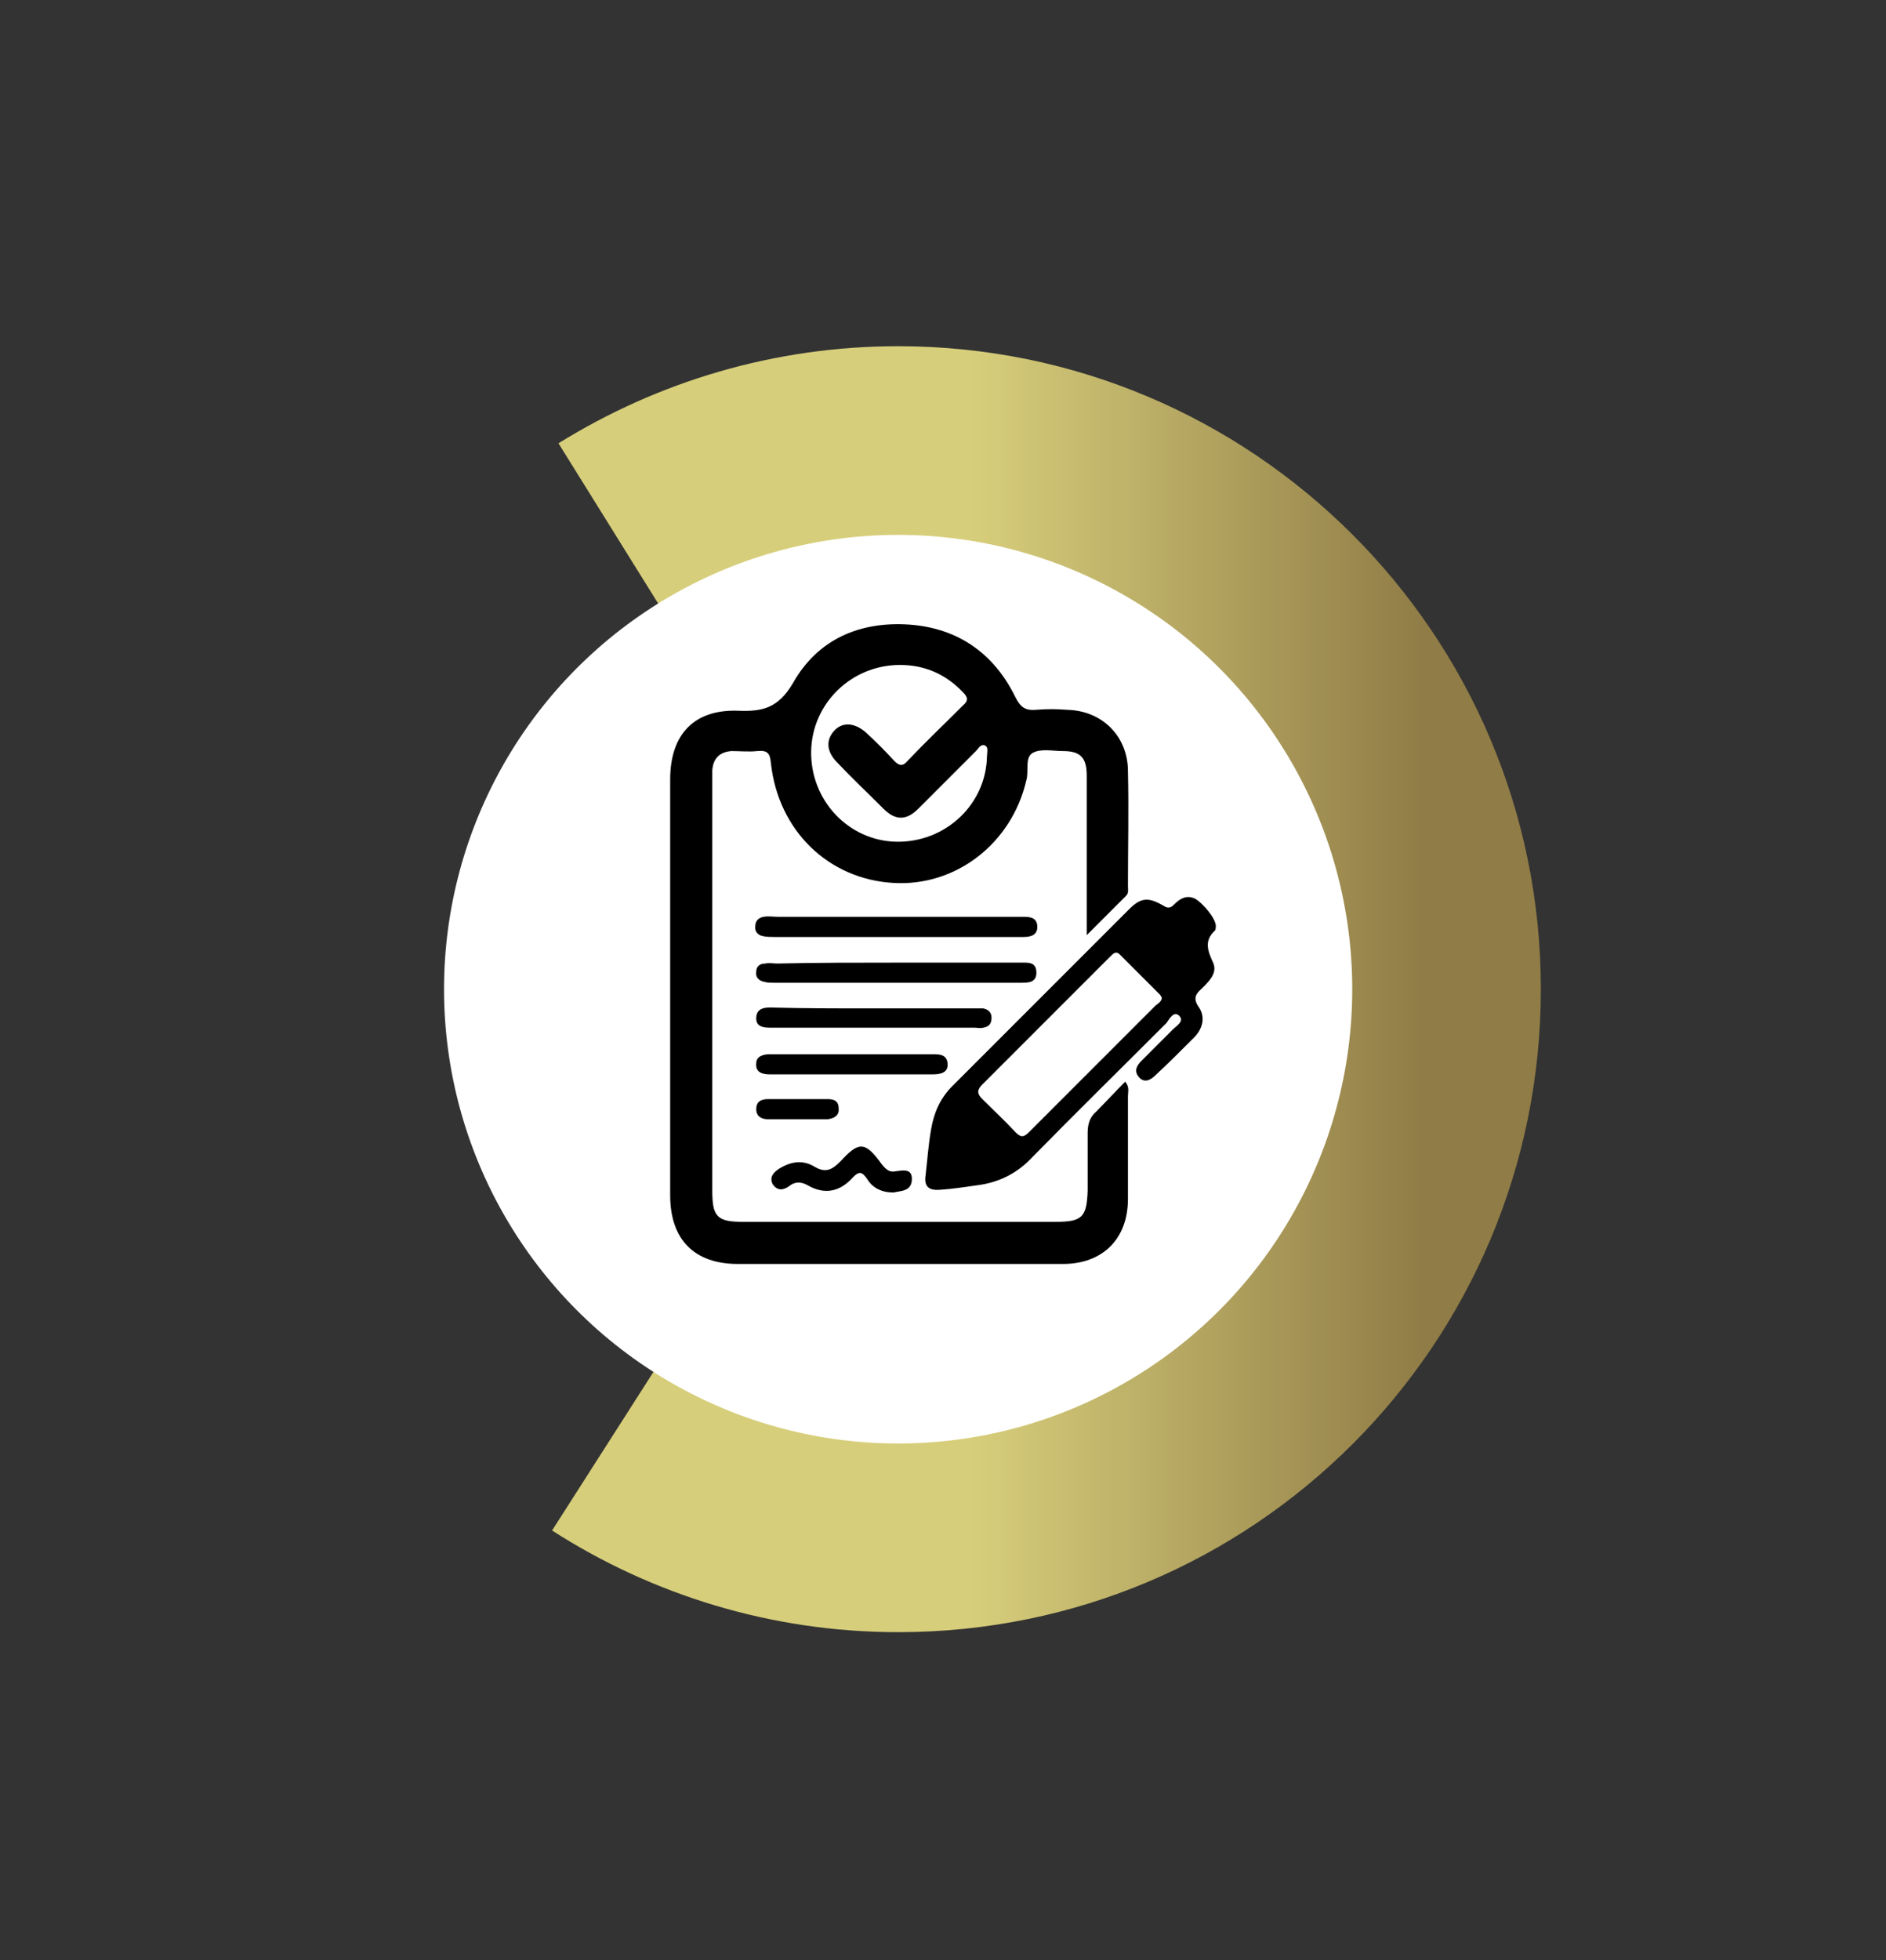 <?xml version="1.0" encoding="utf-8"?>
<!-- Generator: Adobe Illustrator 27.0.0, SVG Export Plug-In . SVG Version: 6.00 Build 0)  -->
<svg version="1.1" id="Capa_1" xmlns="http://www.w3.org/2000/svg" xmlns:xlink="http://www.w3.org/1999/xlink" x="0px" y="0px"
	 viewBox="0 0 206 214" style="enable-background:new 0 0 206 214;" xml:space="preserve">
<rect x="0" y="0" width="206" height="214" fill="#333333" stroke="none"/>
<style type="text/css">
	.st0{fill:url(#SVGID_1_);}
	.st1{fill:#FFFFFF;}
</style>
<g>
	<g>
		
			<linearGradient id="SVGID_1_" gradientUnits="userSpaceOnUse" x1="60.3" y1="4488" x2="168.3" y2="4488" gradientTransform="matrix(1 0 0 1 0 -4380)">
			<stop  offset="0.424" style="stop-color:#D7CE7B"/>
			<stop  offset="0.882" style="stop-color:#907C46"/>
		</linearGradient>
		<path class="st0" d="M98.1,37.8c-13.6,0-26.3,3.9-37.1,10.6L98.1,108l-37.8,59.1c10.9,7,23.9,11.1,37.8,11.1
			c38.8,0,70.2-31.4,70.2-70.2S136.8,37.8,98.1,37.8z"/>
	</g>
	<g>
		<circle class="st1" cx="98.1" cy="108" r="49.6"/>
	</g>
</g>
<g>
	<path d="M122.9,118.1c0.5,0.6,0.3,1.1,0.3,1.6c0,3.7,0,7.4,0,11.2c0,4.4-2.8,7.1-7.1,7.1c-11.8,0-23.7,0-35.5,0
		c-4.8,0-7.4-2.7-7.4-7.5c0-15.1,0-30.3,0-45.4c0-4.9,2.6-7.7,7.5-7.5c2.6,0.1,4.3-0.3,5.9-3c2.7-4.8,7.3-6.8,12.8-6.4
		c5.3,0.4,9.2,3.2,11.5,7.9c0.5,1,1,1.5,2.2,1.4s2.3-0.1,3.5,0c3.8,0.1,6.6,2.9,6.6,6.7c0.1,4.2,0,8.3,0,12.5c0,0.4,0.1,0.8-0.2,1.1
		c-1.3,1.3-2.7,2.7-4.3,4.3c0-1.2,0-1.9,0-2.6c0-4.9,0-9.9,0-14.8c0-2-0.7-2.7-2.6-2.7c-1.1,0-2.4-0.3-3.3,0.2s-0.4,2-0.7,3
		c-1.6,6.9-7.7,11.6-14.5,11.2C90.5,96,85,90.7,84.2,83.3c-0.1-1.1-0.4-1.4-1.5-1.3c-0.9,0.1-1.9,0-2.8,0c-1.3,0.1-2,0.8-2.1,2.1
		c0,0.3,0,0.7,0,1c0,15,0,30,0,44.9c0,2.8,0.5,3.4,3.3,3.4c11.4,0,22.8,0,34.2,0c2.9,0,3.4-0.5,3.5-3.4c0-2.1,0-4.2,0-6.3
		c0-0.9,0.2-1.7,0.9-2.3C120.7,120.4,121.8,119.2,122.9,118.1z M98.3,72.6c-5.3,0-9.6,4.2-9.7,9.4c-0.1,5.4,4.1,9.8,9.3,9.9
		c5.4,0.1,9.8-4.1,9.9-9.3c0-0.4,0.2-1-0.2-1.2c-0.5-0.2-0.7,0.3-1,0.6c-2.1,2.1-4.2,4.2-6.3,6.3c-1.3,1.3-2.5,1.3-3.8,0
		c-1.7-1.7-3.5-3.4-5.2-5.2c-1-1.1-1.1-2.3-0.2-3.3s2.2-0.9,3.4,0.1c1.1,1,2.2,2.1,3.2,3.2c0.5,0.5,0.9,0.6,1.4,0
		c2-2.1,4.1-4.1,6.1-6.1c0.6-0.5,0.5-0.9,0-1.4C103.3,73.6,101,72.6,98.3,72.6z"/>
	<path d="M132.8,101.1c0,0.1,0,0.4-0.1,0.5c-1.2,1.1-0.8,2.2-0.2,3.5c0.5,1.1-0.4,2-1.2,2.8c-0.7,0.6-1,1.1-0.4,2
		c0.8,1.1,0.5,2.4-0.5,3.4c-1.4,1.4-2.8,2.8-4.2,4.1c-0.5,0.5-1.2,0.9-1.8,0.2c-0.6-0.7-0.2-1.3,0.3-1.8c1.1-1.1,2.3-2.3,3.4-3.4
		c0.4-0.4,1.3-0.9,0.7-1.5s-1.1,0.4-1.4,0.8c-4.9,4.9-9.9,9.8-14.7,14.7c-1.6,1.7-3.6,2.7-5.9,3c-1.4,0.2-2.7,0.4-4.1,0.5
		c-1.2,0.1-1.8-0.3-1.6-1.6c0.2-1.7,0.3-3.3,0.6-5c0.3-1.8,1-3.4,2.3-4.7c6.4-6.4,12.9-12.9,19.3-19.3c1.3-1.3,2.1-1.4,3.8-0.4
		c0.6,0.4,0.9,0.1,1.2-0.2c0.6-0.6,1.3-1,2.2-0.6C131.4,98.6,132.8,100.3,132.8,101.1z M126.9,108.9c-0.1-0.1-0.1-0.2-0.2-0.3
		c-1.5-1.5-2.9-2.9-4.4-4.4c-0.4-0.4-0.7-0.1-1,0.2c-4.7,4.7-9.3,9.3-14,14c-0.6,0.6-0.6,1,0,1.6c1.2,1.2,2.5,2.4,3.6,3.6
		c0.6,0.6,0.9,0.6,1.5,0c4.6-4.6,9.2-9.2,13.8-13.8C126.6,109.5,126.9,109.3,126.9,108.9z"/>
	<path d="M97.7,102.3c-4.4,0-8.7,0-13.1,0c-0.4,0-0.9,0-1.3-0.1c-0.5-0.1-0.9-0.5-0.8-1.1c0-0.5,0.3-0.9,0.9-1c0.5-0.1,1.1,0,1.6,0
		c8.5,0,16.9,0,25.4,0c0.5,0,1,0,1.5,0c0.8,0,1.4,0.2,1.4,1.1s-0.7,1.1-1.5,1.1c-0.3,0-0.6,0-0.9,0
		C106.5,102.3,102.1,102.3,97.7,102.3z"/>
	<path d="M98,105.1c4.5,0,9,0,13.5,0c0.8,0,1.7-0.1,1.7,1.1c0,1.1-0.9,1.1-1.7,1.1c-9,0-18,0-27,0c-0.3,0-0.7,0-1-0.1
		c-0.6-0.1-1-0.5-0.9-1.1c0-0.6,0.4-0.9,1-0.9c0.4-0.1,0.9,0,1.3,0C89.2,105.1,93.6,105.1,98,105.1L98,105.1z"/>
	<path d="M95.4,110.1c3.6,0,7.1,0,10.7,0c0.4,0,0.9,0,1.3,0c0.5,0.1,0.9,0.4,0.9,1c0,0.7-0.3,1-0.9,1.1c-0.3,0.1-0.7,0-1,0
		c-7.2,0-14.5,0-21.7,0c-0.2,0-0.4,0-0.6,0c-0.7,0-1.5-0.1-1.5-1c0-1,0.7-1.2,1.5-1.2C87.9,110.1,91.6,110.1,95.4,110.1z"/>
	<path d="M93,115.1c2.9,0,5.9,0,8.8,0c0.8,0,1.6,0,1.7,1c0.1,1.1-0.9,1.2-1.7,1.2c-5.9,0-11.8,0-17.7,0c-0.8,0-1.6-0.2-1.5-1.2
		c0-0.8,0.8-1,1.5-1C87.1,115.1,90,115.1,93,115.1z"/>
	<path d="M97.6,130.2c-1.3,0-2.3-0.5-2.9-1.5c-0.5-0.7-0.8-0.9-1.5-0.2c-1.4,1.6-3.1,2-5,0.9c-0.7-0.4-1.4-0.4-2,0.1
		c-0.7,0.5-1.3,0.5-1.8-0.2c-0.4-0.8,0.1-1.3,0.7-1.7c1.3-0.8,2.6-1,3.9-0.2c1.2,0.7,1.9,0.3,2.8-0.6c2-2.2,2.7-2.2,4.5,0.3
		c0.4,0.5,0.8,0.9,1.4,0.8c0.8-0.1,1.9-0.4,1.9,0.8C99.6,130.1,98.4,130,97.6,130.2z"/>
	<path d="M87,122.2c-1,0-2.1,0-3.1,0c-0.7,0-1.3-0.3-1.3-1.1c0-0.8,0.5-1.1,1.3-1.1c2.2,0,4.3,0,6.5,0c0.7,0,1.2,0.2,1.2,1
		c0.1,0.8-0.5,1.1-1.2,1.2C89.2,122.2,88.1,122.2,87,122.2L87,122.2z"/>
</g>
</svg>
